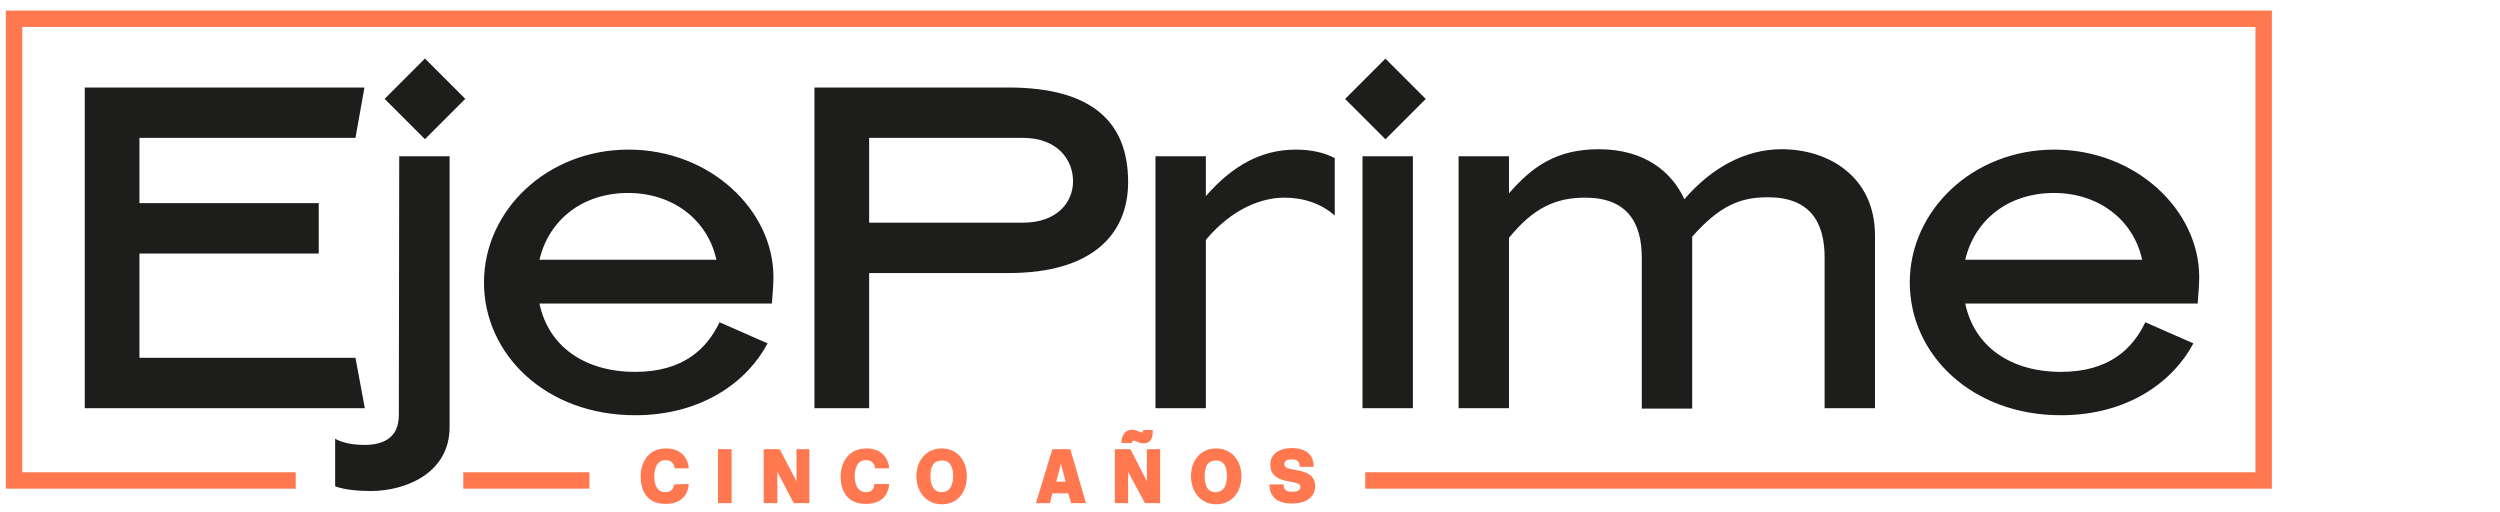 <?xml version="1.0" encoding="utf-8"?>
<!-- Generator: Adobe Illustrator 25.0.1, SVG Export Plug-In . SVG Version: 6.00 Build 0)  -->
<svg version="1.1" id="Capa_1" xmlns="http://www.w3.org/2000/svg" xmlns:xlink="http://www.w3.org/1999/xlink" x="0px" y="0px"
	 viewBox="0 0 640 131" style="enable-background:new 0 0 640 131;" xml:space="preserve">
<style type="text/css">
	.st0{fill:#FF7850;}
	.st1{fill:#1D1D1B;}
</style>
<g>
	<g>
		<rect x="118.6" y="120.9" class="st0" width="32.3" height="4.2"/>
	</g>
	<g>
		<polygon class="st0" points="1.5,2.7 1.5,125.1 75.7,125.1 75.7,120.9 5.7,120.9 5.7,6.9 577.4,6.9 577.4,120.9 349.5,120.9 
			349.5,125.1 581.6,125.1 581.6,2.7 		"/>
	</g>
</g>
<g>
	<path class="st0" d="M172.6,124c-0.1,0.1-0.1,0.1-0.1,0.3c-0.1,0.5-0.4,1.7-2.2,1.7c-2.6,0-2.8-3-2.8-4c0-1.5,0.4-4.2,2.8-4.2
		c1.4,0,2.1,0.6,2.4,1.9v0.2h3.6v-0.2c0,0-0.2-4.9-5.8-4.9c-4.8,0-6.5,3.9-6.5,7.2c0,2.1,0.6,7,6.4,7c5.1,0,5.8-3.7,5.9-4.8v-0.3
		L172.6,124L172.6,124z"/>
	<rect x="183.8" y="115" class="st0" width="3.5" height="13.8"/>
	<polygon class="st0" points="203.9,123.2 199.6,115 195.5,115 195.5,128.8 199,128.8 199,120.8 203.2,128.8 207.2,128.8 207.2,115 
		203.9,115 	"/>
	<path class="st0" d="M223.8,124.2c0,0,0,1.8-2.1,1.8c-2.6,0-2.9-3-2.9-4c0-1.5,0.4-4.2,2.8-4.2c1.4,0,2.1,0.6,2.4,1.9v0.2h3.6v-0.2
		c0,0-0.2-4.9-5.8-4.9c-4.8,0-6.6,3.9-6.6,7.2c0,2.1,0.6,7,6.5,7c5.1,0,5.8-3.7,5.9-4.8v-0.3h-3.8L223.8,124.2z"/>
	<path class="st0" d="M241.1,114.8c-3.8,0-6.5,2.9-6.5,7.1s2.7,7.2,6.5,7.2c3.9,0,6.4-2.9,6.4-7.2
		C247.5,117.7,244.9,114.8,241.1,114.8z M244,121.9c0,1.5-0.4,4.1-2.9,4.1s-2.9-2.5-2.9-4.1c0-2.7,0.9-4,2.9-4
		C243.5,117.8,244,120.1,244,121.9z"/>
	<path class="st0" d="M269.4,115l-4.2,13.8h3.6l0.6-2.5h4.1l0.7,2.5h3.8l-4-13.8H269.4z M272.8,123.3h-2.4l1.2-4.6L272.8,123.3z"/>
	<path class="st0" d="M289.8,113.3c0-0.3,0.1-0.5,0.4-0.5c0.2,0,0.6,0.1,0.9,0.3c0.5,0.2,1,0.4,1.6,0.4c2.2,0,2.4-1.8,2.4-3.2v-0.2
		h-2.5v0.2c0,0.4-0.1,0.4-0.2,0.4c-0.2,0-0.4-0.1-0.7-0.2c-0.5-0.2-1.2-0.5-1.9-0.5c-1.8,0-2.7,1.6-2.7,3.2v0.2h2.7L289.8,113.3
		L289.8,113.3z"/>
	<polygon class="st0" points="293.6,123.2 289.4,115 285.4,115 285.4,128.8 288.8,128.8 288.8,120.8 293.1,128.8 297,128.8 297,115 
		293.6,115 	"/>
	<path class="st0" d="M311.3,114.8c-3.8,0-6.4,2.9-6.4,7.1s2.7,7.2,6.4,7.2c3.9,0,6.5-2.9,6.5-7.2
		C317.8,117.7,315.1,114.8,311.3,114.8z M314.1,121.9c0,1.5-0.4,4.1-2.9,4.1s-2.8-2.5-2.8-4.1c0-2.7,0.9-4,2.8-4
		C313.7,117.8,314.1,120.1,314.1,121.9z"/>
	<path class="st0" d="M331.6,120.3c-1.7-0.3-2.8-0.5-2.8-1.5s1-1.2,1.8-1.2c1.4,0,2.1,0.5,2.1,1.7v0.2h3.6v-0.3
		c-0.1-2.9-2.1-4.5-5.7-4.5c-2.7,0-5.4,1.3-5.4,4.2c0,3.5,3,4,5.1,4.4c1.6,0.3,2.6,0.5,2.6,1.3c0,0.6-0.2,1.3-2.2,1.3
		c-1.9,0-2.1-1.1-2.1-1.8V124H325v0.3c0.1,3,2.1,4.6,5.7,4.6c3.8,0,6-1.7,6-4.6C336.5,121.2,333.8,120.7,331.6,120.3z"/>
</g>
<g>
	<g>
		
			<rect x="101.5" y="18" transform="matrix(0.707 -0.707 0.707 0.707 13.979 84.339)" class="st1" width="14.6" height="14.6"/>
	</g>
	<g>
		
			<rect x="347.4" y="18" transform="matrix(0.707 -0.707 0.707 0.707 86.008 258.218)" class="st1" width="14.6" height="14.6"/>
	</g>
	<g>
		<path class="st1" d="M525.8,49.4c11.3,0,20.3,6.7,22.6,17.1h-45.3C505.5,56.3,514.1,49.4,525.8,49.4 M561.5,87.9l-12.3-5.4
			c-3.2,6.7-9.2,12.7-21.6,12.7c-12.9,0-22.2-6.5-24.5-17.5h59.5c0.1-1.2,0.4-4.7,0.4-6.8c0-17-16.1-32.6-37.1-32.6
			c-20.9,0-37,15.6-37,34s15.8,34,38.7,34C544.8,106.3,556.4,97.6,561.5,87.9 M405.8,50.6c10.6,0,14.5,6.2,14.5,15.4v38.6h12.9v-44
			c7.2-8.2,12.6-10.1,19.4-10.1c10.6,0,14.5,6.2,14.5,15.4v38.6H480V60.3c0-15.1-11.9-22.1-23.9-22.1c-9.4,0-18,4.8-24.9,12.8
			c-3.2-7-10.2-12.8-21.9-12.8c-10.9,0-17.1,4.5-23,11.3V40h-12.9v64.5h12.9V60.9C392.6,53.1,398.4,50.6,405.8,50.6 M348.8,104.5
			h12.9V40h-12.9V104.5z M295.8,104.5h12.9V61.4c6.9-8.2,14.5-10.8,20.1-10.8c5,0,9.6,1.6,12.9,4.6V40.5c-2.5-1.4-6-2.2-10-2.2
			c-8.7,0-16.1,4-23,11.9V40h-12.9V104.5z M261.9,35.3c8.7,0,12.8,5.5,12.8,11.1c0,5.3-4,10.6-12.8,10.6h-39.4V35.3H261.9z
			 M208.4,104.5h14.1V69.9h35.7c21.4,0,30.6-9.9,30.6-23.3c0-15.5-9.4-24.2-30.7-24.2h-49.6v82.1H208.4z M160.8,49.4
			c11.3,0,20.3,6.7,22.6,17.1h-45.3C140.5,56.3,149.1,49.4,160.8,49.4 M196.5,87.9l-12.3-5.4c-3.2,6.7-9.2,12.7-21.6,12.7
			c-12.9,0-22.2-6.5-24.5-17.5h59.5c0.1-1.2,0.4-4.7,0.4-6.8c0-17-16.1-32.6-37.1-32.6c-20.9,0-37,15.6-37,34s15.8,34,38.7,34
			C179.8,106.3,191.4,97.6,196.5,87.9 M102.1,106.3c0,6-4.3,7.6-8.8,7.6s-6.9-1.2-7.5-1.6v12.2c2.5,0.9,5.9,1.2,9.2,1.2
			c8.4,0,20.1-4.3,20.1-16.4V40h-12.9L102.1,106.3L102.1,106.3z M21.7,104.5h71.7L91,91.6H35.7V64.9h45.9V52H35.7V35.3H91l2.3-12.9
			H21.7V104.5z"/>
	</g>
</g>
</svg>
